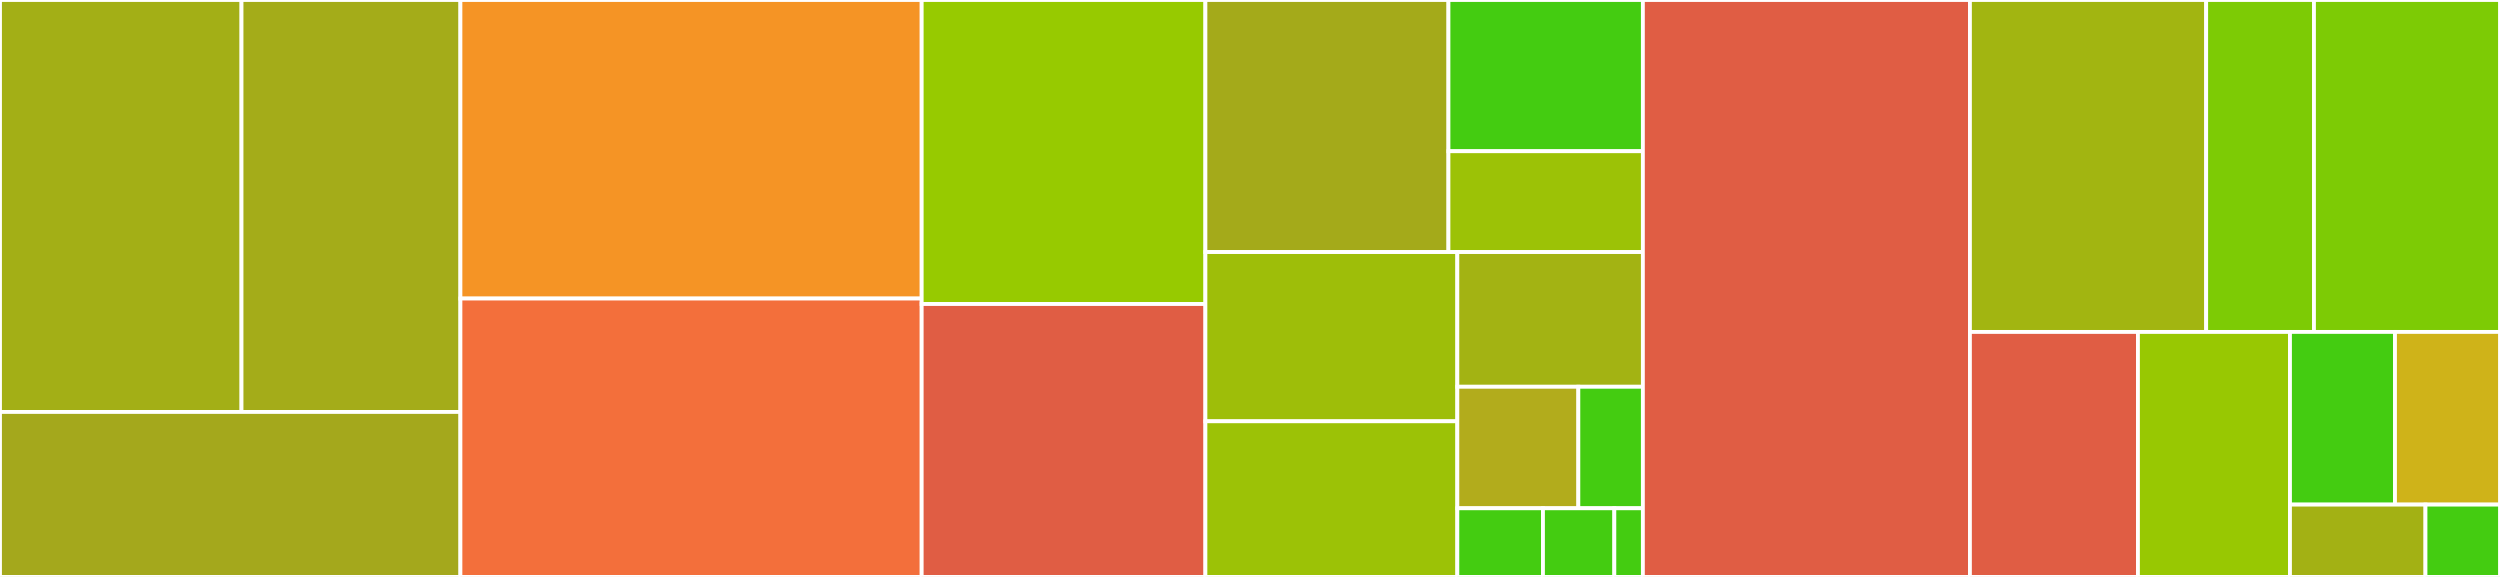 <svg baseProfile="full" width="650" height="150" viewBox="0 0 650 150" version="1.1"
xmlns="http://www.w3.org/2000/svg" xmlns:ev="http://www.w3.org/2001/xml-events"
xmlns:xlink="http://www.w3.org/1999/xlink">

<rect x="0" y="0" width="650" height="150" fill="#333333" stroke="none"/>

<style>rect.s{mask:url(#mask);}</style>
<defs>
  <pattern id="white" width="4" height="4" patternUnits="userSpaceOnUse" patternTransform="rotate(45)">
    <rect width="2" height="2" transform="translate(0,0)" fill="white"></rect>
  </pattern>
  <mask id="mask">
    <rect x="0" y="0" width="100%" height="100%" fill="url(#white)"></rect>
  </mask>
</defs>

<rect x="0" y="0" width="62.792" height="107.103" fill="#a3af16" stroke="white" stroke-width="1" class=" tooltipped" data-content="src/handshakes/abstract-handshake.ts"><title>src/handshakes/abstract-handshake.ts</title></rect>
<rect x="62.792" y="0" width="56.915" height="107.103" fill="#a4ac19" stroke="white" stroke-width="1" class=" tooltipped" data-content="src/handshakes/xx.ts"><title>src/handshakes/xx.ts</title></rect>
<rect x="0" y="107.103" width="119.708" height="42.897" fill="#a4a81c" stroke="white" stroke-width="1" class=" tooltipped" data-content="src/handshakes/ik.ts"><title>src/handshakes/ik.ts</title></rect>
<rect x="119.708" y="0" width="119.929" height="77.624" fill="#f59425" stroke="white" stroke-width="1" class=" tooltipped" data-content="src/proto/payload.js"><title>src/proto/payload.js</title></rect>
<rect x="119.708" y="77.624" width="119.929" height="72.376" fill="#f36f3b" stroke="white" stroke-width="1" class=" tooltipped" data-content="src/noise.ts"><title>src/noise.ts</title></rect>
<rect x="239.636" y="0" width="73.768" height="79.042" fill="#97ca00" stroke="white" stroke-width="1" class=" tooltipped" data-content="src/handshake-xx.ts"><title>src/handshake-xx.ts</title></rect>
<rect x="239.636" y="79.042" width="73.768" height="70.958" fill="#e05d44" stroke="white" stroke-width="1" class=" tooltipped" data-content="src/handshake-ik.ts"><title>src/handshake-ik.ts</title></rect>
<rect x="313.405" y="0" width="63.191" height="65.534" fill="#a4aa1a" stroke="white" stroke-width="1" class=" tooltipped" data-content="src/utils.ts"><title>src/utils.ts</title></rect>
<rect x="376.596" y="0" width="50.553" height="39.32" fill="#4c1" stroke="white" stroke-width="1" class=" tooltipped" data-content="src/crypto/stablelib.ts"><title>src/crypto/stablelib.ts</title></rect>
<rect x="376.596" y="39.32" width="50.553" height="26.214" fill="#9cc206" stroke="white" stroke-width="1" class=" tooltipped" data-content="src/crypto/streaming.ts"><title>src/crypto/streaming.ts</title></rect>
<rect x="313.405" y="65.534" width="65.501" height="44.003" fill="#9ebe09" stroke="white" stroke-width="1" class=" tooltipped" data-content="src/handshake-xx-fallback.ts"><title>src/handshake-xx-fallback.ts</title></rect>
<rect x="313.405" y="109.537" width="65.501" height="40.463" fill="#9cc206" stroke="white" stroke-width="1" class=" tooltipped" data-content="src/encoder.ts"><title>src/encoder.ts</title></rect>
<rect x="378.906" y="65.534" width="48.243" height="35.022" fill="#a3b313" stroke="white" stroke-width="1" class=" tooltipped" data-content="src/logger.ts"><title>src/logger.ts</title></rect>
<rect x="378.906" y="100.556" width="31.463" height="31.589" fill="#b2ac1c" stroke="white" stroke-width="1" class=" tooltipped" data-content="src/keycache.ts"><title>src/keycache.ts</title></rect>
<rect x="410.369" y="100.556" width="16.78" height="31.589" fill="#4c1" stroke="white" stroke-width="1" class=" tooltipped" data-content="src/crypto.ts"><title>src/crypto.ts</title></rect>
<rect x="378.906" y="132.145" width="22.266" height="17.855" fill="#4c1" stroke="white" stroke-width="1" class=" tooltipped" data-content="src/errors.ts"><title>src/errors.ts</title></rect>
<rect x="401.172" y="132.145" width="18.555" height="17.855" fill="#4c1" stroke="white" stroke-width="1" class=" tooltipped" data-content="src/index.ts"><title>src/index.ts</title></rect>
<rect x="419.727" y="132.145" width="7.422" height="17.855" fill="#4c1" stroke="white" stroke-width="1" class=" tooltipped" data-content="src/constants.ts"><title>src/constants.ts</title></rect>
<rect x="427.149" y="0" width="85.032" height="150.0" fill="#e05d44" stroke="white" stroke-width="1" class=" tooltipped" data-content="test/noise.spec.ts"><title>test/noise.spec.ts</title></rect>
<rect x="512.181" y="0" width="61.423" height="86.298" fill="#a2b511" stroke="white" stroke-width="1" class=" tooltipped" data-content="test/handshakes/xx.spec.ts"><title>test/handshakes/xx.spec.ts</title></rect>
<rect x="573.605" y="0" width="28.024" height="86.298" fill="#7dcb05" stroke="white" stroke-width="1" class=" tooltipped" data-content="test/handshakes/ik.spec.ts"><title>test/handshakes/ik.spec.ts</title></rect>
<rect x="601.629" y="0" width="48.371" height="86.298" fill="#7dcb05" stroke="white" stroke-width="1" class=" tooltipped" data-content="test/xx-handshake.spec.ts"><title>test/xx-handshake.spec.ts</title></rect>
<rect x="512.181" y="86.298" width="43.686" height="63.702" fill="#e05d44" stroke="white" stroke-width="1" class=" tooltipped" data-content="test/ik-handshake.spec.ts"><title>test/ik-handshake.spec.ts</title></rect>
<rect x="555.867" y="86.298" width="39.525" height="63.702" fill="#98c802" stroke="white" stroke-width="1" class=" tooltipped" data-content="test/xx-fallback-handshake.spec.ts"><title>test/xx-fallback-handshake.spec.ts</title></rect>
<rect x="595.393" y="86.298" width="27.304" height="44.895" fill="#4c1" stroke="white" stroke-width="1" class=" tooltipped" data-content="test/fixtures/peer.ts"><title>test/fixtures/peer.ts</title></rect>
<rect x="622.696" y="86.298" width="27.304" height="44.895" fill="#cfb319" stroke="white" stroke-width="1" class=" tooltipped" data-content="test/keycache.spec.ts"><title>test/keycache.spec.ts</title></rect>
<rect x="595.393" y="131.193" width="35.231" height="18.807" fill="#a3b114" stroke="white" stroke-width="1" class=" tooltipped" data-content="test/utils.ts"><title>test/utils.ts</title></rect>
<rect x="630.623" y="131.193" width="19.377" height="18.807" fill="#4c1" stroke="white" stroke-width="1" class=" tooltipped" data-content="test/index.spec.ts"><title>test/index.spec.ts</title></rect>
</svg>